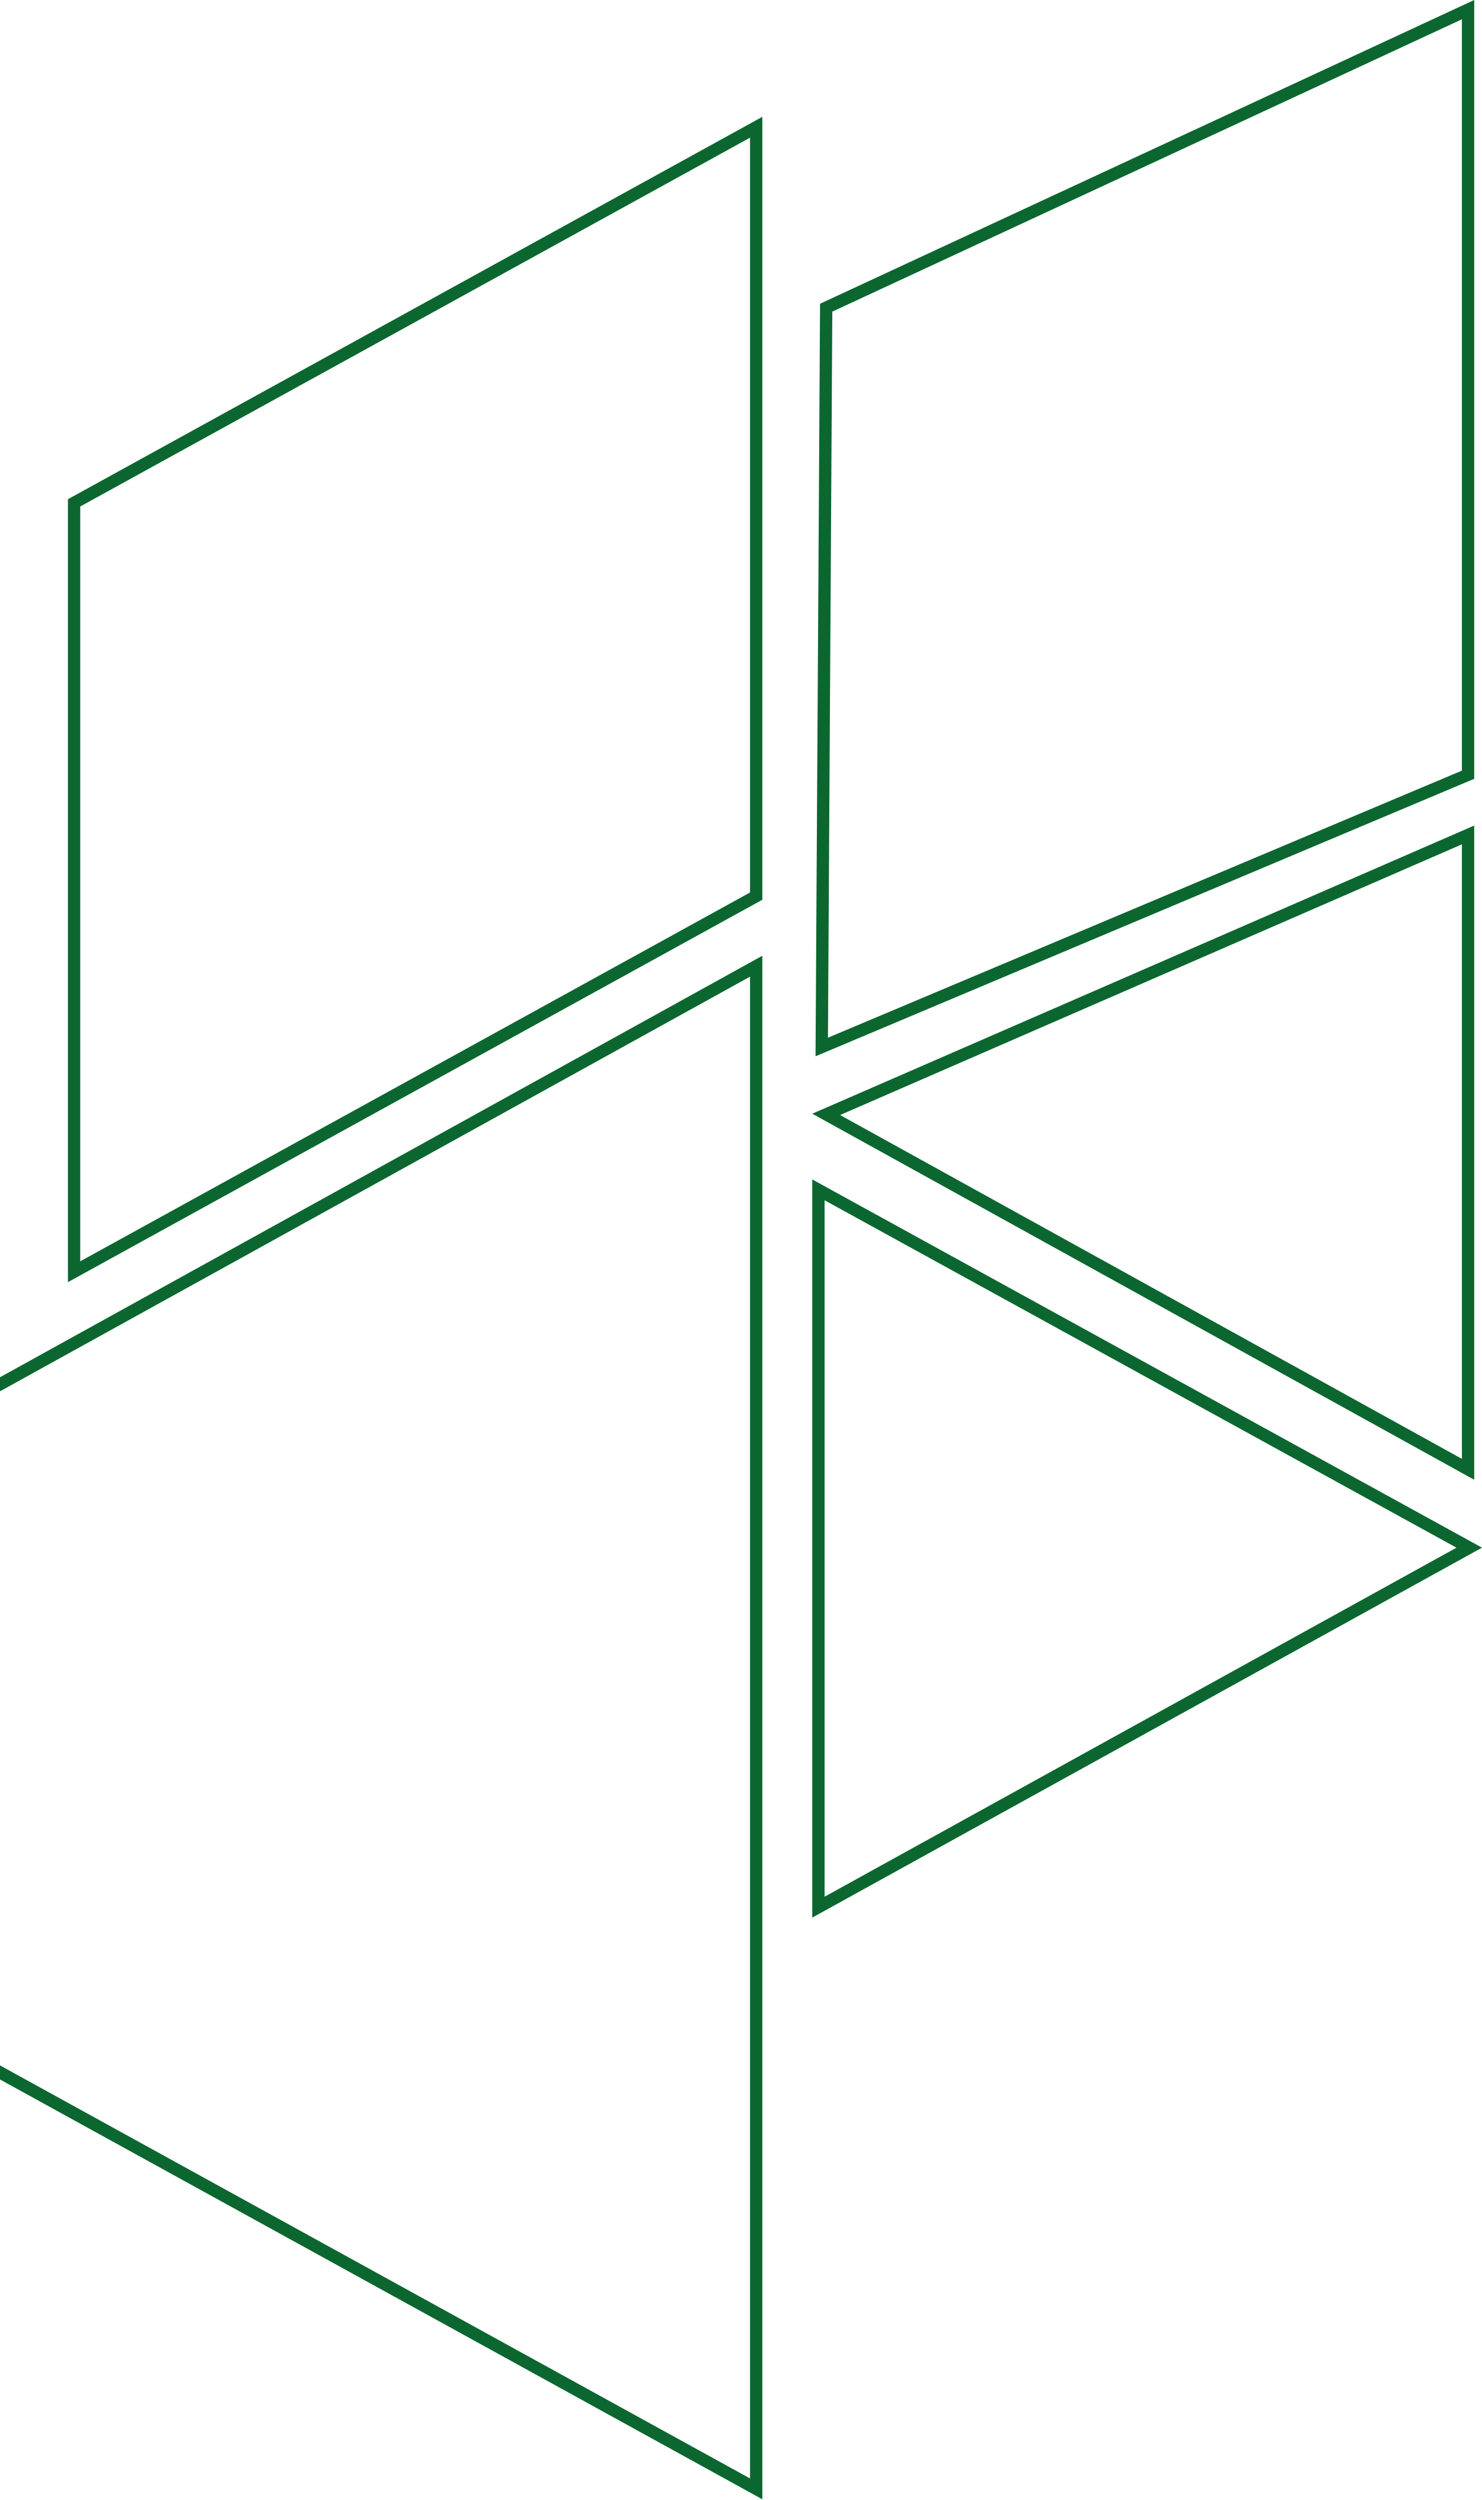 <svg width="361" height="609" viewBox="0 0 361 609" fill="none" xmlns="http://www.w3.org/2000/svg">
<path d="M357.892 376.973L199.359 464.535L199.359 289.817L357.892 376.973Z" stroke="#0B672F" stroke-width="3"/>
<path d="M357.603 357.885L201.249 271.43L357.603 203.37L357.603 357.885Z" stroke="#0B672F" stroke-width="3"/>
<path d="M184.199 30.993L184.199 218.273L18.045 309.763L18.045 122.483L184.199 30.993Z" stroke="#0B672F" stroke-width="3"/>
<path d="M357.603 2.35L357.603 188.703L200.169 255.023L201.25 74.942L357.603 2.35Z" stroke="#0B672F" stroke-width="3"/>
<path d="M184.199 235.342L184.199 606.225L-151.895 421.149L184.199 235.342Z" stroke="#0B672F" stroke-width="3"/>
</svg>
